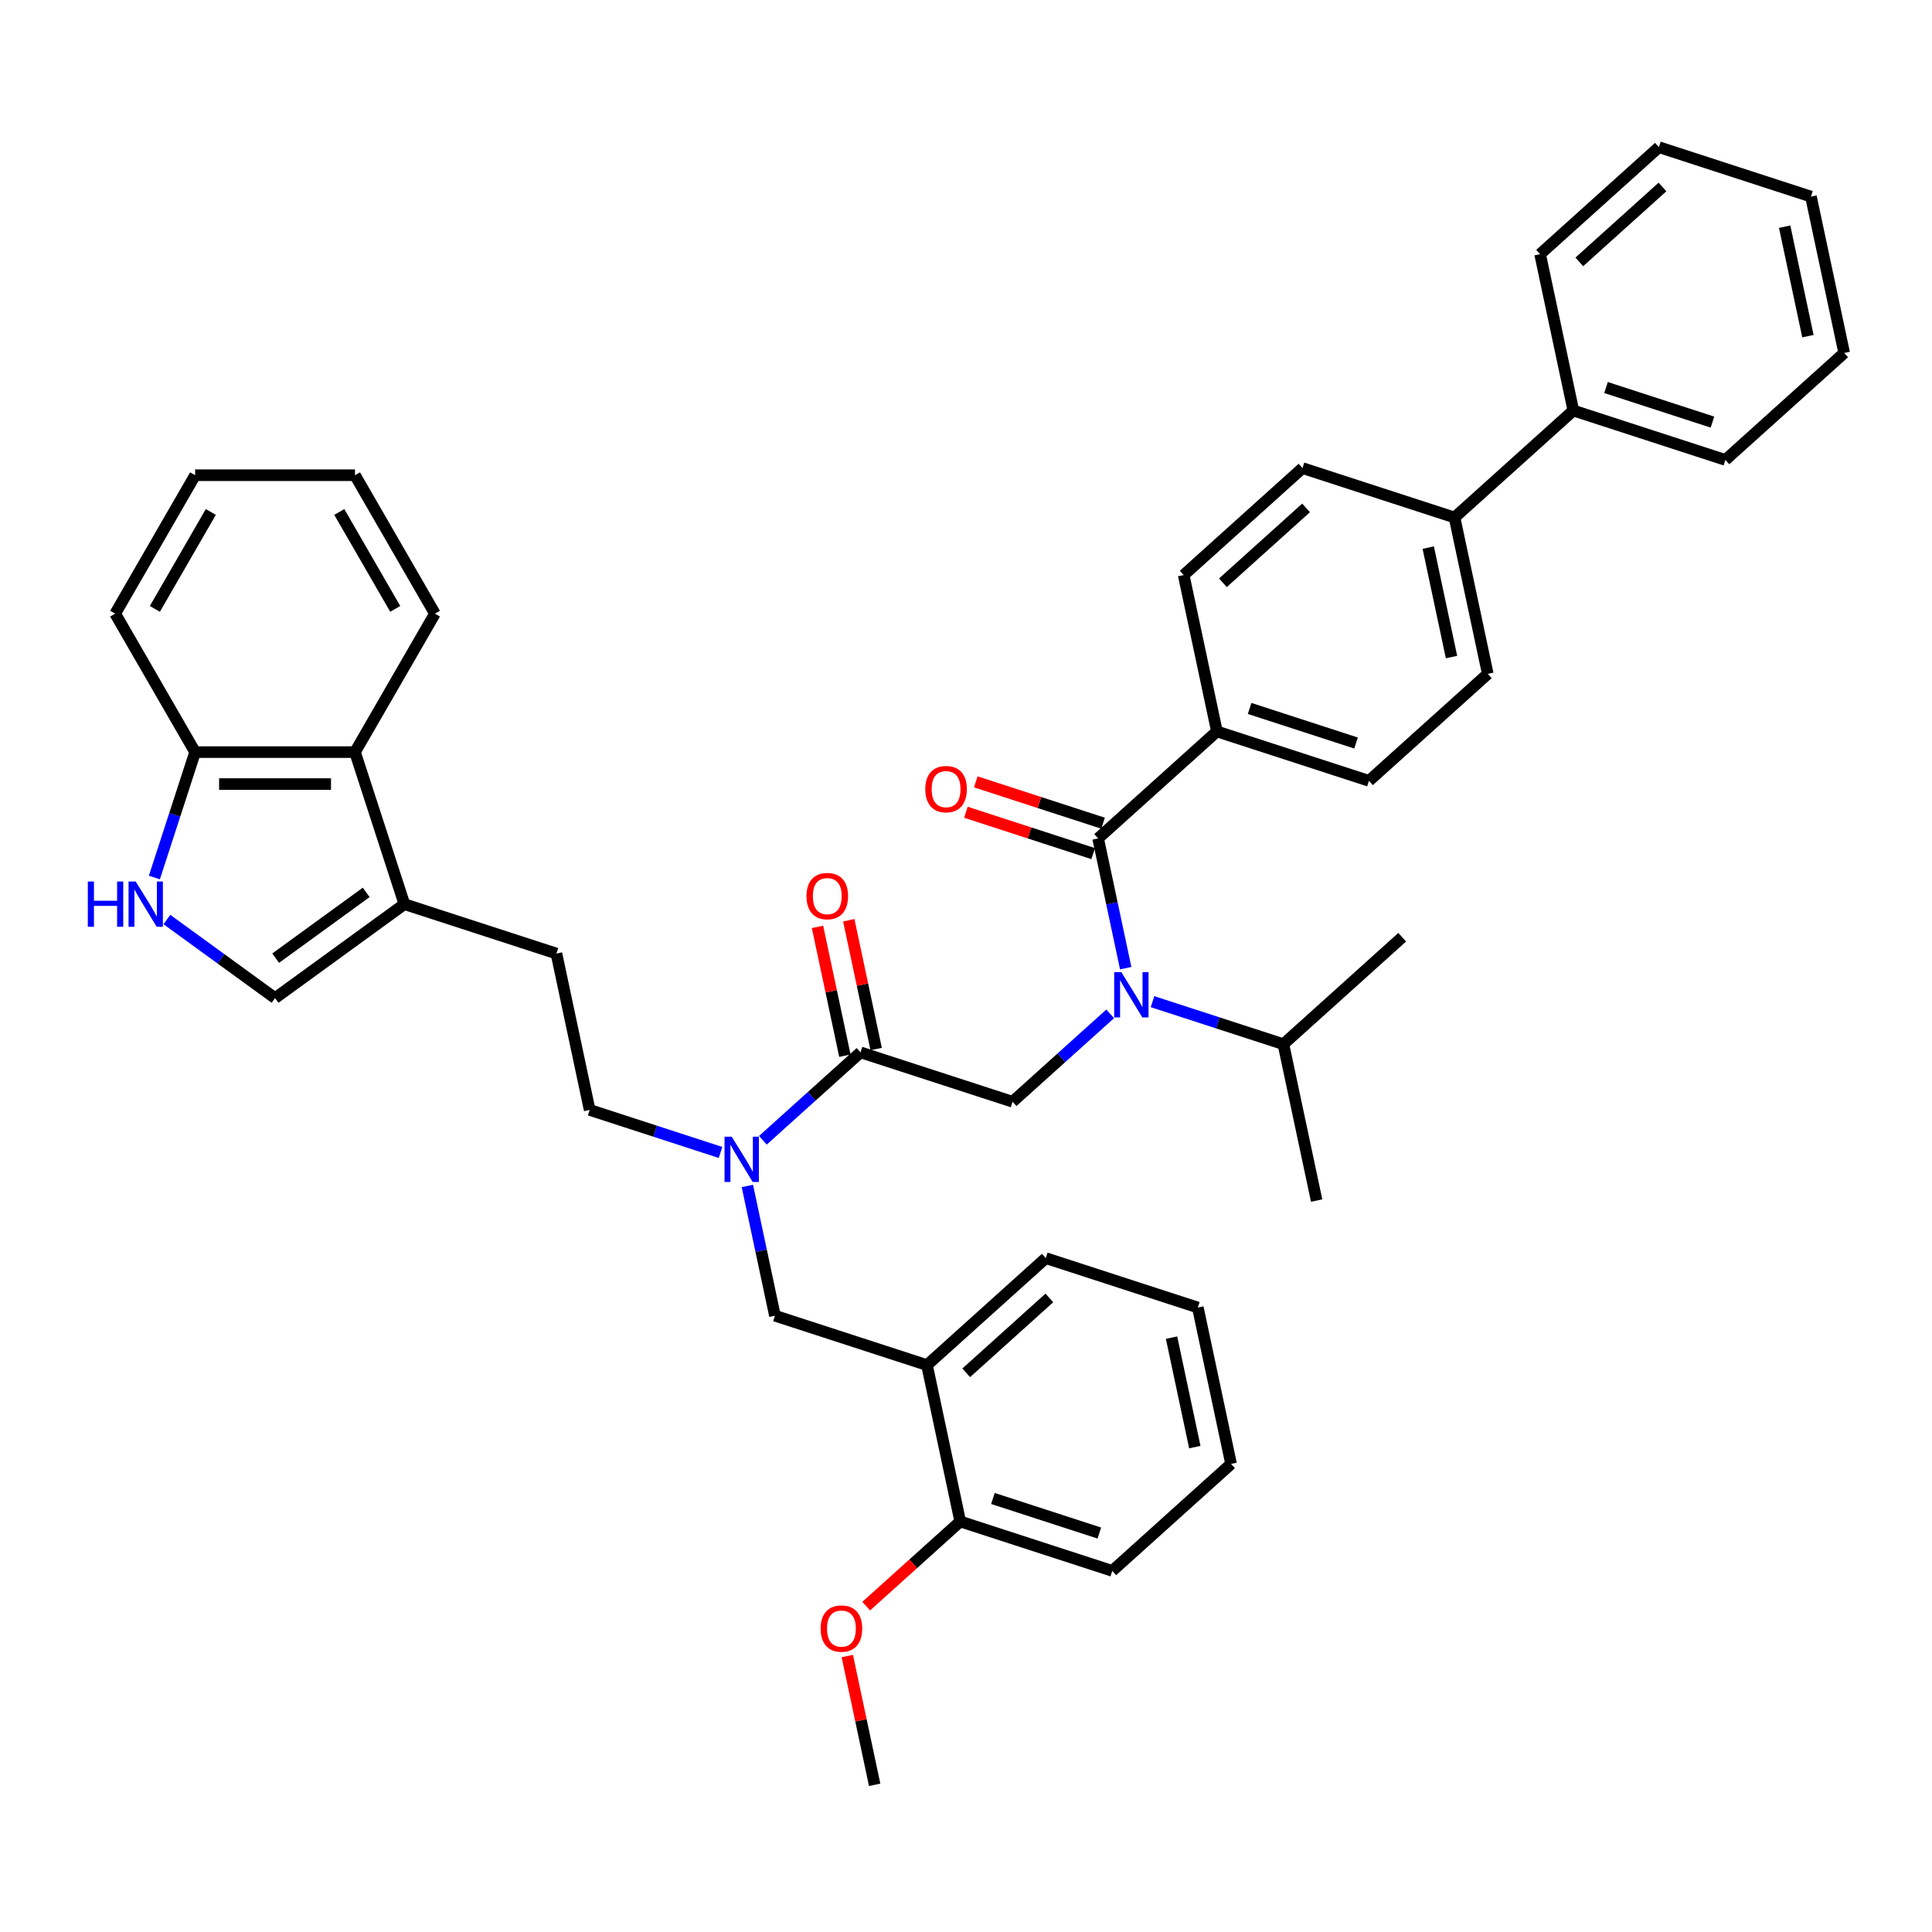 <?xml version='1.0' encoding='iso-8859-1'?>
<svg version='1.1' baseProfile='full'
              xmlns='http://www.w3.org/2000/svg'
                      xmlns:rdkit='http://www.rdkit.org/xml'
                      xmlns:xlink='http://www.w3.org/1999/xlink'
                  xml:space='preserve'
width='1000px' height='1000px' viewBox='0 0 1000 1000'>
<!-- END OF HEADER -->
<rect style='opacity:1.0;fill:#FFFFFF;stroke:none' width='1000' height='1000' x='0' y='0'> </rect>
<path class='bond-0' d='M 629.879,378.593 L 708.575,404.163' style='fill:none;fill-rule:evenodd;stroke:#000000;stroke-width:6px;stroke-linecap:butt;stroke-linejoin:miter;stroke-opacity:1' />
<path class='bond-0' d='M 646.797,366.689 L 701.885,384.588' style='fill:none;fill-rule:evenodd;stroke:#000000;stroke-width:6px;stroke-linecap:butt;stroke-linejoin:miter;stroke-opacity:1' />
<path class='bond-1' d='M 629.879,378.593 L 612.675,297.655' style='fill:none;fill-rule:evenodd;stroke:#000000;stroke-width:6px;stroke-linecap:butt;stroke-linejoin:miter;stroke-opacity:1' />
<path class='bond-2' d='M 629.879,378.593 L 568.386,433.961' style='fill:none;fill-rule:evenodd;stroke:#000000;stroke-width:6px;stroke-linecap:butt;stroke-linejoin:miter;stroke-opacity:1' />
<path class='bond-3' d='M 524.098,570.267 L 549.366,547.515' style='fill:none;fill-rule:evenodd;stroke:#000000;stroke-width:6px;stroke-linecap:butt;stroke-linejoin:miter;stroke-opacity:1' />
<path class='bond-3' d='M 549.366,547.515 L 574.635,524.764' style='fill:none;fill-rule:evenodd;stroke:#0000FF;stroke-width:6px;stroke-linecap:butt;stroke-linejoin:miter;stroke-opacity:1' />
<path class='bond-4' d='M 524.098,570.267 L 445.401,544.697' style='fill:none;fill-rule:evenodd;stroke:#000000;stroke-width:6px;stroke-linecap:butt;stroke-linejoin:miter;stroke-opacity:1' />
<path class='bond-5' d='M 596.546,518.459 L 630.416,529.464' style='fill:none;fill-rule:evenodd;stroke:#0000FF;stroke-width:6px;stroke-linecap:butt;stroke-linejoin:miter;stroke-opacity:1' />
<path class='bond-5' d='M 630.416,529.464 L 664.287,540.469' style='fill:none;fill-rule:evenodd;stroke:#000000;stroke-width:6px;stroke-linecap:butt;stroke-linejoin:miter;stroke-opacity:1' />
<path class='bond-6' d='M 582.66,501.114 L 575.523,467.537' style='fill:none;fill-rule:evenodd;stroke:#0000FF;stroke-width:6px;stroke-linecap:butt;stroke-linejoin:miter;stroke-opacity:1' />
<path class='bond-6' d='M 575.523,467.537 L 568.386,433.961' style='fill:none;fill-rule:evenodd;stroke:#000000;stroke-width:6px;stroke-linecap:butt;stroke-linejoin:miter;stroke-opacity:1' />
<path class='bond-7' d='M 453.495,542.977 L 446.411,509.649' style='fill:none;fill-rule:evenodd;stroke:#000000;stroke-width:6px;stroke-linecap:butt;stroke-linejoin:miter;stroke-opacity:1' />
<path class='bond-7' d='M 446.411,509.649 L 439.327,476.321' style='fill:none;fill-rule:evenodd;stroke:#FF0000;stroke-width:6px;stroke-linecap:butt;stroke-linejoin:miter;stroke-opacity:1' />
<path class='bond-7' d='M 437.307,546.418 L 430.223,513.089' style='fill:none;fill-rule:evenodd;stroke:#000000;stroke-width:6px;stroke-linecap:butt;stroke-linejoin:miter;stroke-opacity:1' />
<path class='bond-7' d='M 430.223,513.089 L 423.139,479.761' style='fill:none;fill-rule:evenodd;stroke:#FF0000;stroke-width:6px;stroke-linecap:butt;stroke-linejoin:miter;stroke-opacity:1' />
<path class='bond-8' d='M 445.401,544.697 L 420.133,567.449' style='fill:none;fill-rule:evenodd;stroke:#000000;stroke-width:6px;stroke-linecap:butt;stroke-linejoin:miter;stroke-opacity:1' />
<path class='bond-8' d='M 420.133,567.449 L 394.864,590.201' style='fill:none;fill-rule:evenodd;stroke:#0000FF;stroke-width:6px;stroke-linecap:butt;stroke-linejoin:miter;stroke-opacity:1' />
<path class='bond-9' d='M 570.943,426.091 L 538.008,415.39' style='fill:none;fill-rule:evenodd;stroke:#000000;stroke-width:6px;stroke-linecap:butt;stroke-linejoin:miter;stroke-opacity:1' />
<path class='bond-9' d='M 538.008,415.39 L 505.072,404.689' style='fill:none;fill-rule:evenodd;stroke:#FF0000;stroke-width:6px;stroke-linecap:butt;stroke-linejoin:miter;stroke-opacity:1' />
<path class='bond-9' d='M 565.829,441.831 L 532.894,431.129' style='fill:none;fill-rule:evenodd;stroke:#000000;stroke-width:6px;stroke-linecap:butt;stroke-linejoin:miter;stroke-opacity:1' />
<path class='bond-9' d='M 532.894,431.129 L 499.958,420.428' style='fill:none;fill-rule:evenodd;stroke:#FF0000;stroke-width:6px;stroke-linecap:butt;stroke-linejoin:miter;stroke-opacity:1' />
<path class='bond-10' d='M 752.864,267.856 L 674.167,242.286' style='fill:none;fill-rule:evenodd;stroke:#000000;stroke-width:6px;stroke-linecap:butt;stroke-linejoin:miter;stroke-opacity:1' />
<path class='bond-11' d='M 752.864,267.856 L 814.356,212.488' style='fill:none;fill-rule:evenodd;stroke:#000000;stroke-width:6px;stroke-linecap:butt;stroke-linejoin:miter;stroke-opacity:1' />
<path class='bond-12' d='M 752.864,267.856 L 770.068,348.795' style='fill:none;fill-rule:evenodd;stroke:#000000;stroke-width:6px;stroke-linecap:butt;stroke-linejoin:miter;stroke-opacity:1' />
<path class='bond-12' d='M 739.257,283.438 L 751.3,340.095' style='fill:none;fill-rule:evenodd;stroke:#000000;stroke-width:6px;stroke-linecap:butt;stroke-linejoin:miter;stroke-opacity:1' />
<path class='bond-13' d='M 708.575,404.163 L 770.068,348.795' style='fill:none;fill-rule:evenodd;stroke:#000000;stroke-width:6px;stroke-linecap:butt;stroke-linejoin:miter;stroke-opacity:1' />
<path class='bond-14' d='M 664.287,540.469 L 725.779,485.101' style='fill:none;fill-rule:evenodd;stroke:#000000;stroke-width:6px;stroke-linecap:butt;stroke-linejoin:miter;stroke-opacity:1' />
<path class='bond-15' d='M 664.287,540.469 L 681.491,621.407' style='fill:none;fill-rule:evenodd;stroke:#000000;stroke-width:6px;stroke-linecap:butt;stroke-linejoin:miter;stroke-opacity:1' />
<path class='bond-16' d='M 372.953,596.506 L 339.083,585.5' style='fill:none;fill-rule:evenodd;stroke:#0000FF;stroke-width:6px;stroke-linecap:butt;stroke-linejoin:miter;stroke-opacity:1' />
<path class='bond-16' d='M 339.083,585.5 L 305.212,574.495' style='fill:none;fill-rule:evenodd;stroke:#000000;stroke-width:6px;stroke-linecap:butt;stroke-linejoin:miter;stroke-opacity:1' />
<path class='bond-17' d='M 386.839,613.851 L 393.976,647.427' style='fill:none;fill-rule:evenodd;stroke:#0000FF;stroke-width:6px;stroke-linecap:butt;stroke-linejoin:miter;stroke-opacity:1' />
<path class='bond-17' d='M 393.976,647.427 L 401.113,681.003' style='fill:none;fill-rule:evenodd;stroke:#000000;stroke-width:6px;stroke-linecap:butt;stroke-linejoin:miter;stroke-opacity:1' />
<path class='bond-18' d='M 401.113,681.003 L 479.809,706.573' style='fill:none;fill-rule:evenodd;stroke:#000000;stroke-width:6px;stroke-linecap:butt;stroke-linejoin:miter;stroke-opacity:1' />
<path class='bond-19' d='M 479.809,706.573 L 541.302,651.205' style='fill:none;fill-rule:evenodd;stroke:#000000;stroke-width:6px;stroke-linecap:butt;stroke-linejoin:miter;stroke-opacity:1' />
<path class='bond-19' d='M 500.107,710.567 L 543.151,671.809' style='fill:none;fill-rule:evenodd;stroke:#000000;stroke-width:6px;stroke-linecap:butt;stroke-linejoin:miter;stroke-opacity:1' />
<path class='bond-20' d='M 479.809,706.573 L 497.013,787.512' style='fill:none;fill-rule:evenodd;stroke:#000000;stroke-width:6px;stroke-linecap:butt;stroke-linejoin:miter;stroke-opacity:1' />
<path class='bond-21' d='M 541.302,651.205 L 619.998,676.775' style='fill:none;fill-rule:evenodd;stroke:#000000;stroke-width:6px;stroke-linecap:butt;stroke-linejoin:miter;stroke-opacity:1' />
<path class='bond-22' d='M 86.381,475.947 L 114.375,496.285' style='fill:none;fill-rule:evenodd;stroke:#0000FF;stroke-width:6px;stroke-linecap:butt;stroke-linejoin:miter;stroke-opacity:1' />
<path class='bond-22' d='M 114.375,496.285 L 142.369,516.624' style='fill:none;fill-rule:evenodd;stroke:#000000;stroke-width:6px;stroke-linecap:butt;stroke-linejoin:miter;stroke-opacity:1' />
<path class='bond-23' d='M 79.904,454.201 L 90.45,421.746' style='fill:none;fill-rule:evenodd;stroke:#0000FF;stroke-width:6px;stroke-linecap:butt;stroke-linejoin:miter;stroke-opacity:1' />
<path class='bond-23' d='M 90.45,421.746 L 100.995,389.291' style='fill:none;fill-rule:evenodd;stroke:#000000;stroke-width:6px;stroke-linecap:butt;stroke-linejoin:miter;stroke-opacity:1' />
<path class='bond-24' d='M 142.369,516.624 L 209.312,467.987' style='fill:none;fill-rule:evenodd;stroke:#000000;stroke-width:6px;stroke-linecap:butt;stroke-linejoin:miter;stroke-opacity:1' />
<path class='bond-24' d='M 142.683,495.94 L 189.543,461.894' style='fill:none;fill-rule:evenodd;stroke:#000000;stroke-width:6px;stroke-linecap:butt;stroke-linejoin:miter;stroke-opacity:1' />
<path class='bond-25' d='M 209.312,467.987 L 288.008,493.557' style='fill:none;fill-rule:evenodd;stroke:#000000;stroke-width:6px;stroke-linecap:butt;stroke-linejoin:miter;stroke-opacity:1' />
<path class='bond-26' d='M 209.312,467.987 L 183.742,389.291' style='fill:none;fill-rule:evenodd;stroke:#000000;stroke-width:6px;stroke-linecap:butt;stroke-linejoin:miter;stroke-opacity:1' />
<path class='bond-27' d='M 183.742,389.291 L 100.995,389.291' style='fill:none;fill-rule:evenodd;stroke:#000000;stroke-width:6px;stroke-linecap:butt;stroke-linejoin:miter;stroke-opacity:1' />
<path class='bond-27' d='M 171.33,405.84 L 113.407,405.84' style='fill:none;fill-rule:evenodd;stroke:#000000;stroke-width:6px;stroke-linecap:butt;stroke-linejoin:miter;stroke-opacity:1' />
<path class='bond-28' d='M 183.742,389.291 L 225.115,317.63' style='fill:none;fill-rule:evenodd;stroke:#000000;stroke-width:6px;stroke-linecap:butt;stroke-linejoin:miter;stroke-opacity:1' />
<path class='bond-29' d='M 100.995,389.291 L 59.622,317.63' style='fill:none;fill-rule:evenodd;stroke:#000000;stroke-width:6px;stroke-linecap:butt;stroke-linejoin:miter;stroke-opacity:1' />
<path class='bond-30' d='M 288.008,493.557 L 305.212,574.495' style='fill:none;fill-rule:evenodd;stroke:#000000;stroke-width:6px;stroke-linecap:butt;stroke-linejoin:miter;stroke-opacity:1' />
<path class='bond-31' d='M 225.115,317.63 L 183.742,245.97' style='fill:none;fill-rule:evenodd;stroke:#000000;stroke-width:6px;stroke-linecap:butt;stroke-linejoin:miter;stroke-opacity:1' />
<path class='bond-31' d='M 204.577,315.156 L 175.616,264.993' style='fill:none;fill-rule:evenodd;stroke:#000000;stroke-width:6px;stroke-linecap:butt;stroke-linejoin:miter;stroke-opacity:1' />
<path class='bond-32' d='M 59.622,317.63 L 100.995,245.97' style='fill:none;fill-rule:evenodd;stroke:#000000;stroke-width:6px;stroke-linecap:butt;stroke-linejoin:miter;stroke-opacity:1' />
<path class='bond-32' d='M 80.16,315.156 L 109.121,264.993' style='fill:none;fill-rule:evenodd;stroke:#000000;stroke-width:6px;stroke-linecap:butt;stroke-linejoin:miter;stroke-opacity:1' />
<path class='bond-33' d='M 183.742,245.97 L 100.995,245.97' style='fill:none;fill-rule:evenodd;stroke:#000000;stroke-width:6px;stroke-linecap:butt;stroke-linejoin:miter;stroke-opacity:1' />
<path class='bond-34' d='M 497.013,787.512 L 575.709,813.082' style='fill:none;fill-rule:evenodd;stroke:#000000;stroke-width:6px;stroke-linecap:butt;stroke-linejoin:miter;stroke-opacity:1' />
<path class='bond-34' d='M 513.931,775.608 L 569.019,793.507' style='fill:none;fill-rule:evenodd;stroke:#000000;stroke-width:6px;stroke-linecap:butt;stroke-linejoin:miter;stroke-opacity:1' />
<path class='bond-35' d='M 497.013,787.512 L 472.68,809.422' style='fill:none;fill-rule:evenodd;stroke:#000000;stroke-width:6px;stroke-linecap:butt;stroke-linejoin:miter;stroke-opacity:1' />
<path class='bond-35' d='M 472.68,809.422 L 448.346,831.331' style='fill:none;fill-rule:evenodd;stroke:#FF0000;stroke-width:6px;stroke-linecap:butt;stroke-linejoin:miter;stroke-opacity:1' />
<path class='bond-36' d='M 619.998,676.775 L 637.202,757.714' style='fill:none;fill-rule:evenodd;stroke:#000000;stroke-width:6px;stroke-linecap:butt;stroke-linejoin:miter;stroke-opacity:1' />
<path class='bond-36' d='M 606.391,692.357 L 618.434,749.014' style='fill:none;fill-rule:evenodd;stroke:#000000;stroke-width:6px;stroke-linecap:butt;stroke-linejoin:miter;stroke-opacity:1' />
<path class='bond-37' d='M 575.709,813.082 L 637.202,757.714' style='fill:none;fill-rule:evenodd;stroke:#000000;stroke-width:6px;stroke-linecap:butt;stroke-linejoin:miter;stroke-opacity:1' />
<path class='bond-38' d='M 438.556,857.162 L 445.64,890.49' style='fill:none;fill-rule:evenodd;stroke:#FF0000;stroke-width:6px;stroke-linecap:butt;stroke-linejoin:miter;stroke-opacity:1' />
<path class='bond-38' d='M 445.64,890.49 L 452.724,923.818' style='fill:none;fill-rule:evenodd;stroke:#000000;stroke-width:6px;stroke-linecap:butt;stroke-linejoin:miter;stroke-opacity:1' />
<path class='bond-39' d='M 612.675,297.655 L 674.167,242.286' style='fill:none;fill-rule:evenodd;stroke:#000000;stroke-width:6px;stroke-linecap:butt;stroke-linejoin:miter;stroke-opacity:1' />
<path class='bond-39' d='M 632.972,301.648 L 676.017,262.89' style='fill:none;fill-rule:evenodd;stroke:#000000;stroke-width:6px;stroke-linecap:butt;stroke-linejoin:miter;stroke-opacity:1' />
<path class='bond-40' d='M 814.356,212.488 L 893.053,238.058' style='fill:none;fill-rule:evenodd;stroke:#000000;stroke-width:6px;stroke-linecap:butt;stroke-linejoin:miter;stroke-opacity:1' />
<path class='bond-40' d='M 831.275,200.585 L 886.362,218.484' style='fill:none;fill-rule:evenodd;stroke:#000000;stroke-width:6px;stroke-linecap:butt;stroke-linejoin:miter;stroke-opacity:1' />
<path class='bond-41' d='M 814.356,212.488 L 797.152,131.55' style='fill:none;fill-rule:evenodd;stroke:#000000;stroke-width:6px;stroke-linecap:butt;stroke-linejoin:miter;stroke-opacity:1' />
<path class='bond-42' d='M 893.053,238.058 L 954.545,182.69' style='fill:none;fill-rule:evenodd;stroke:#000000;stroke-width:6px;stroke-linecap:butt;stroke-linejoin:miter;stroke-opacity:1' />
<path class='bond-43' d='M 797.152,131.55 L 858.645,76.182' style='fill:none;fill-rule:evenodd;stroke:#000000;stroke-width:6px;stroke-linecap:butt;stroke-linejoin:miter;stroke-opacity:1' />
<path class='bond-43' d='M 817.45,135.543 L 860.495,96.786' style='fill:none;fill-rule:evenodd;stroke:#000000;stroke-width:6px;stroke-linecap:butt;stroke-linejoin:miter;stroke-opacity:1' />
<path class='bond-44' d='M 954.545,182.69 L 937.342,101.752' style='fill:none;fill-rule:evenodd;stroke:#000000;stroke-width:6px;stroke-linecap:butt;stroke-linejoin:miter;stroke-opacity:1' />
<path class='bond-44' d='M 935.777,173.99 L 923.734,117.334' style='fill:none;fill-rule:evenodd;stroke:#000000;stroke-width:6px;stroke-linecap:butt;stroke-linejoin:miter;stroke-opacity:1' />
<path class='bond-45' d='M 858.645,76.182 L 937.342,101.752' style='fill:none;fill-rule:evenodd;stroke:#000000;stroke-width:6px;stroke-linecap:butt;stroke-linejoin:miter;stroke-opacity:1' />
<path  class='atom-2' d='M 580.41 503.182
L 588.089 515.594
Q 588.85 516.819, 590.075 519.036
Q 591.3 521.254, 591.366 521.386
L 591.366 503.182
L 594.477 503.182
L 594.477 526.616
L 591.267 526.616
L 583.025 513.046
Q 582.065 511.457, 581.039 509.636
Q 580.046 507.816, 579.748 507.253
L 579.748 526.616
L 576.703 526.616
L 576.703 503.182
L 580.41 503.182
' fill='#0000FF'/>
<path  class='atom-4' d='M 417.44 463.825
Q 417.44 458.198, 420.22 455.054
Q 423.001 451.91, 428.197 451.91
Q 433.394 451.91, 436.174 455.054
Q 438.954 458.198, 438.954 463.825
Q 438.954 469.518, 436.141 472.762
Q 433.328 475.972, 428.197 475.972
Q 423.034 475.972, 420.22 472.762
Q 417.44 469.551, 417.44 463.825
M 428.197 473.324
Q 431.772 473.324, 433.692 470.941
Q 435.644 468.525, 435.644 463.825
Q 435.644 459.224, 433.692 456.908
Q 431.772 454.558, 428.197 454.558
Q 424.623 454.558, 422.67 456.874
Q 420.75 459.191, 420.75 463.825
Q 420.75 468.558, 422.67 470.941
Q 424.623 473.324, 428.197 473.324
' fill='#FF0000'/>
<path  class='atom-6' d='M 478.933 408.457
Q 478.933 402.83, 481.713 399.686
Q 484.493 396.542, 489.69 396.542
Q 494.886 396.542, 497.667 399.686
Q 500.447 402.83, 500.447 408.457
Q 500.447 414.15, 497.633 417.394
Q 494.82 420.604, 489.69 420.604
Q 484.526 420.604, 481.713 417.394
Q 478.933 414.183, 478.933 408.457
M 489.69 417.956
Q 493.264 417.956, 495.184 415.573
Q 497.137 413.157, 497.137 408.457
Q 497.137 403.856, 495.184 401.539
Q 493.264 399.189, 489.69 399.189
Q 486.115 399.189, 484.162 401.506
Q 482.243 403.823, 482.243 408.457
Q 482.243 413.19, 484.162 415.573
Q 486.115 417.956, 489.69 417.956
' fill='#FF0000'/>
<path  class='atom-11' d='M 378.729 588.348
L 386.408 600.76
Q 387.169 601.985, 388.393 604.203
Q 389.618 606.42, 389.684 606.553
L 389.684 588.348
L 392.796 588.348
L 392.796 611.782
L 389.585 611.782
L 381.343 598.212
Q 380.384 596.623, 379.358 594.803
Q 378.365 592.982, 378.067 592.42
L 378.067 611.782
L 375.022 611.782
L 375.022 588.348
L 378.729 588.348
' fill='#0000FF'/>
<path  class='atom-15' d='M 45.455 456.27
L 48.632 456.27
L 48.632 466.233
L 60.614 466.233
L 60.614 456.27
L 63.791 456.27
L 63.791 479.704
L 60.614 479.704
L 60.614 468.881
L 48.632 468.881
L 48.632 479.704
L 45.455 479.704
L 45.455 456.27
' fill='#0000FF'/>
<path  class='atom-15' d='M 70.245 456.27
L 77.924 468.682
Q 78.686 469.907, 79.91 472.124
Q 81.135 474.342, 81.201 474.474
L 81.201 456.27
L 84.312 456.27
L 84.312 479.704
L 81.102 479.704
L 72.86 466.134
Q 71.9 464.545, 70.874 462.724
Q 69.881 460.904, 69.583 460.341
L 69.583 479.704
L 66.538 479.704
L 66.538 456.27
L 70.245 456.27
' fill='#0000FF'/>
<path  class='atom-30' d='M 424.763 842.946
Q 424.763 837.319, 427.544 834.175
Q 430.324 831.031, 435.52 831.031
Q 440.717 831.031, 443.497 834.175
Q 446.277 837.319, 446.277 842.946
Q 446.277 848.639, 443.464 851.883
Q 440.651 855.093, 435.52 855.093
Q 430.357 855.093, 427.544 851.883
Q 424.763 848.672, 424.763 842.946
M 435.52 852.445
Q 439.095 852.445, 441.015 850.062
Q 442.968 847.646, 442.968 842.946
Q 442.968 838.345, 441.015 836.028
Q 439.095 833.678, 435.52 833.678
Q 431.946 833.678, 429.993 835.995
Q 428.073 838.312, 428.073 842.946
Q 428.073 847.679, 429.993 850.062
Q 431.946 852.445, 435.52 852.445
' fill='#FF0000'/>
</svg>
